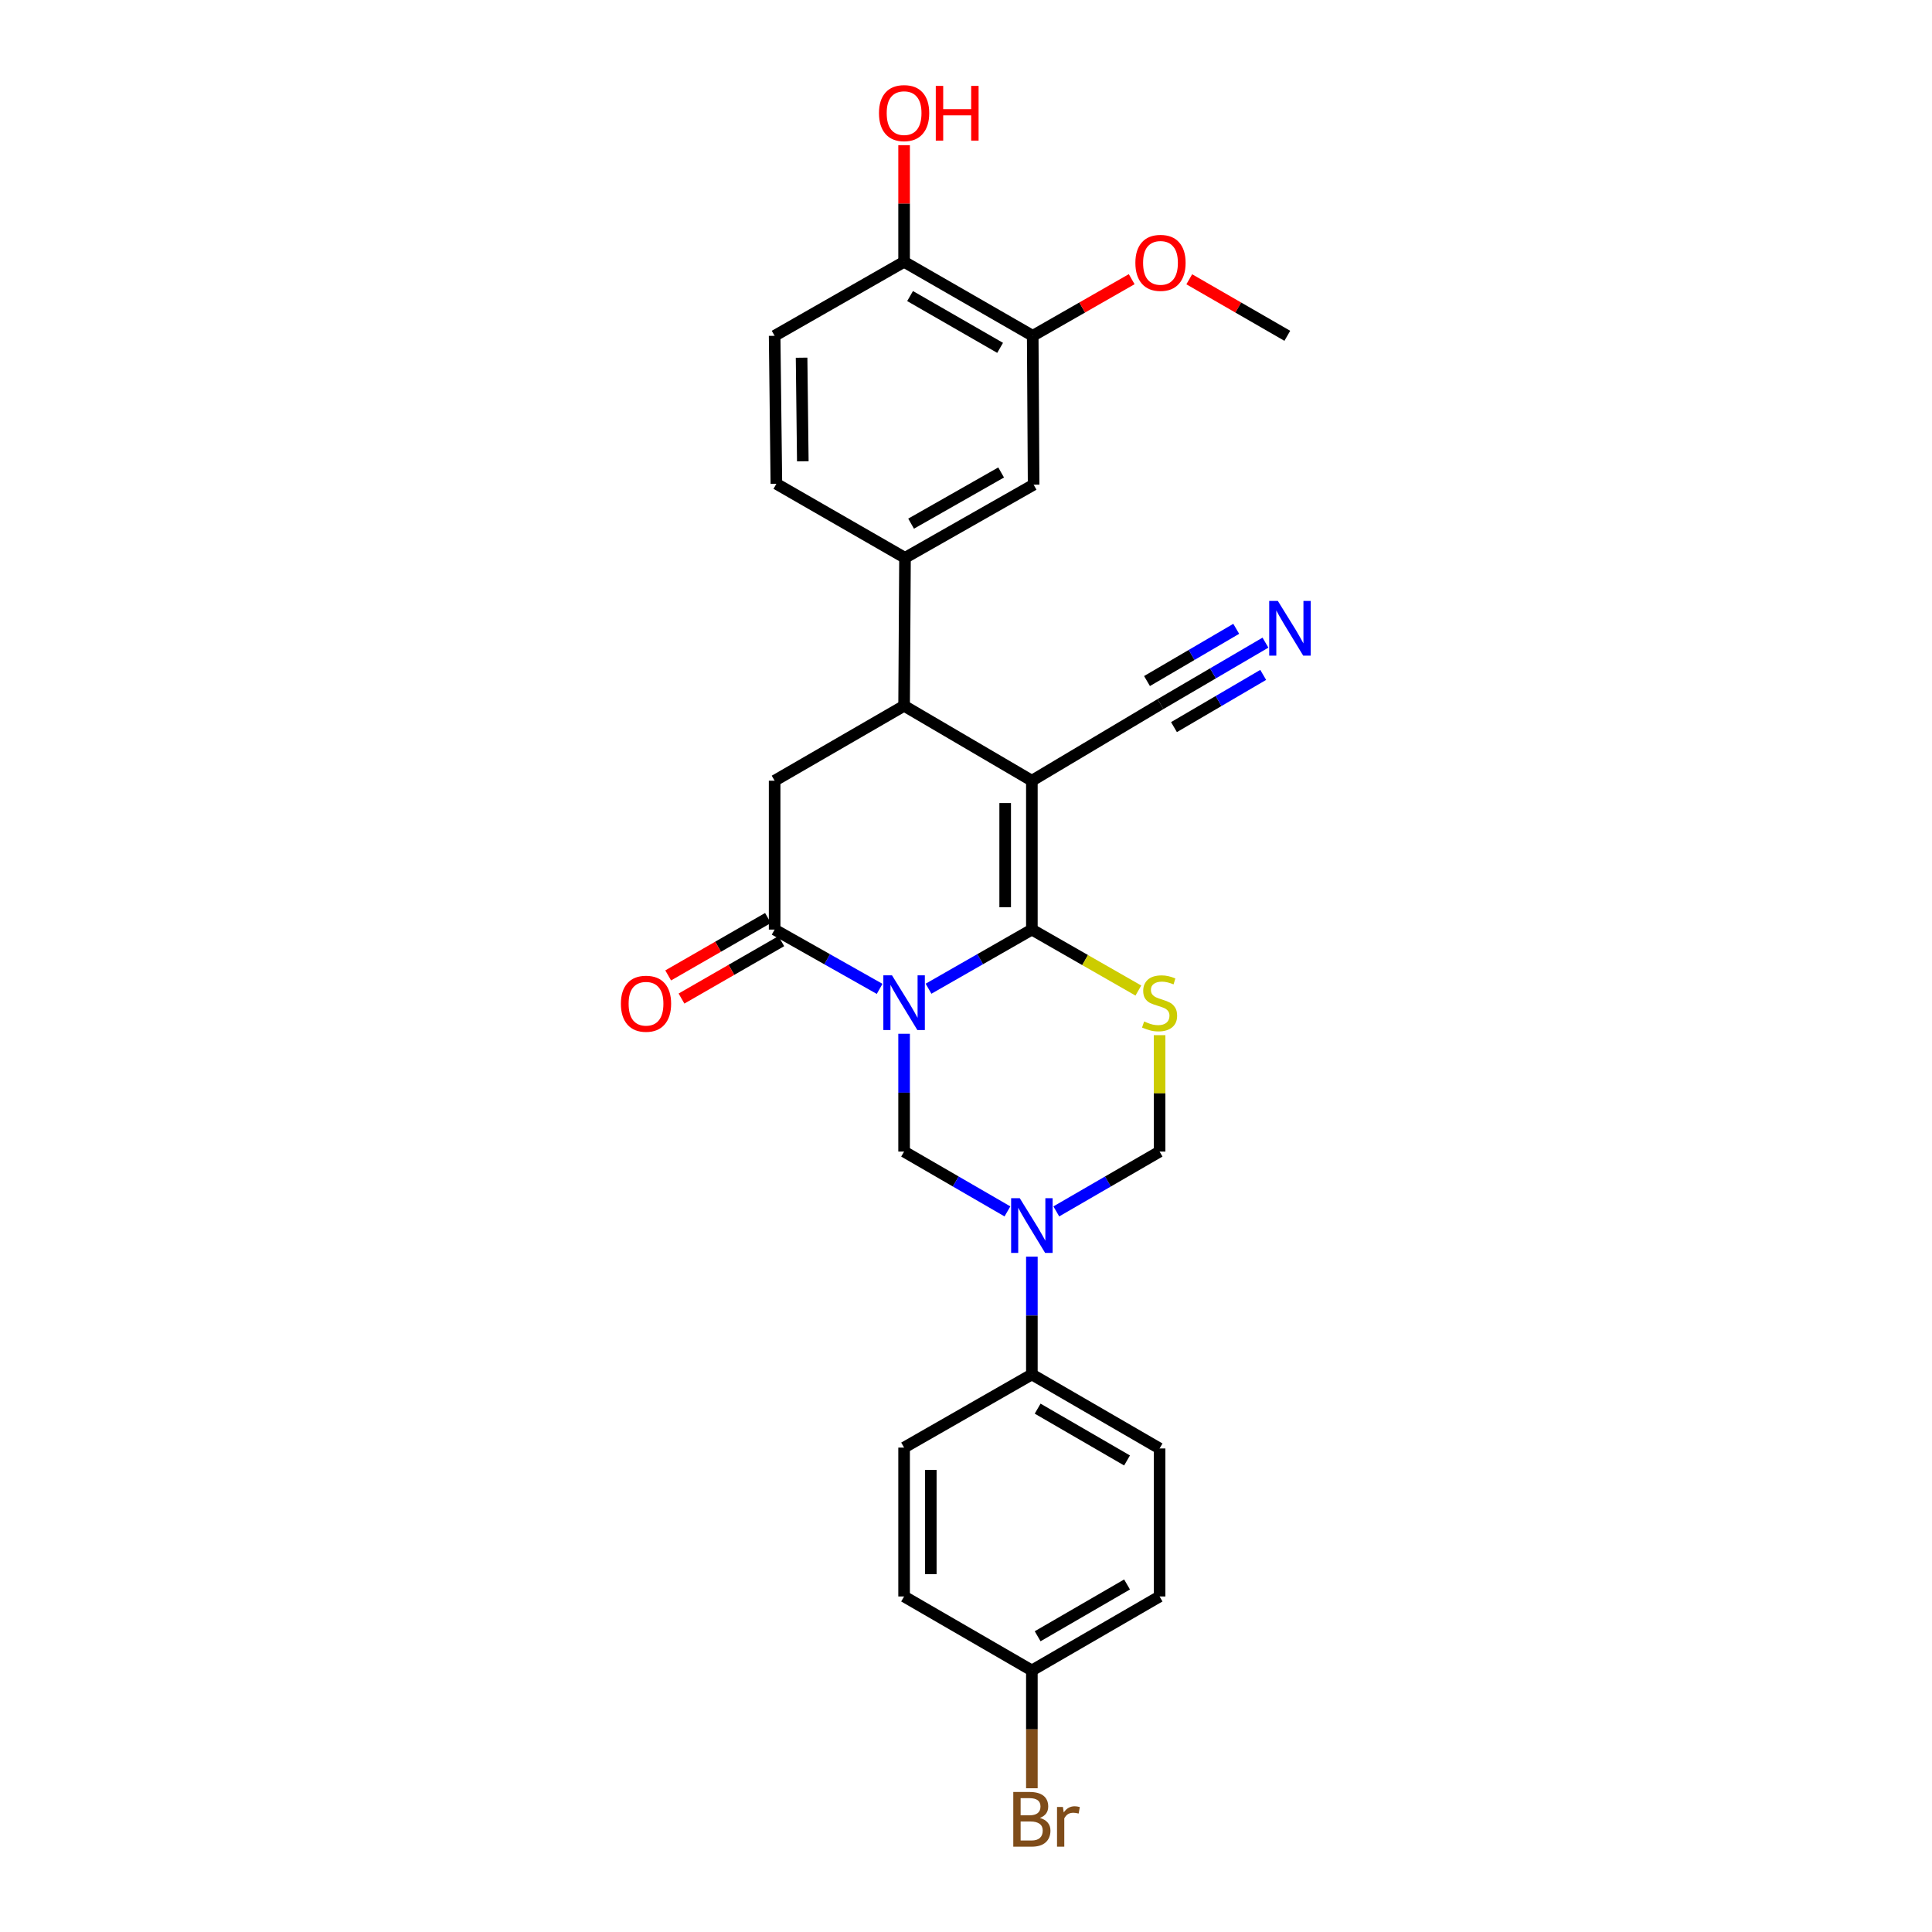 <?xml version='1.0' encoding='iso-8859-1'?>
<svg version='1.1' baseProfile='full'
              xmlns='http://www.w3.org/2000/svg'
                      xmlns:rdkit='http://www.rdkit.org/xml'
                      xmlns:xlink='http://www.w3.org/1999/xlink'
                  xml:space='preserve'
width='1000px' height='1000px' viewBox='0 0 1000 1000'>
<!-- END OF HEADER -->
<rect style='opacity:1.0;fill:#FFFFFF;stroke:none' width='1000' height='1000' x='0' y='0'> </rect>
<path class='bond-0' d='M 480.604,511.758 L 507.349,496.455' style='fill:none;fill-rule:evenodd;stroke:#0000FF;stroke-width:6px;stroke-linecap:butt;stroke-linejoin:miter;stroke-opacity:1' />
<path class='bond-0' d='M 507.349,496.455 L 534.094,481.152' style='fill:none;fill-rule:evenodd;stroke:#000000;stroke-width:6px;stroke-linecap:butt;stroke-linejoin:miter;stroke-opacity:1' />
<path class='bond-3' d='M 455.295,511.842 L 428.121,496.497' style='fill:none;fill-rule:evenodd;stroke:#0000FF;stroke-width:6px;stroke-linecap:butt;stroke-linejoin:miter;stroke-opacity:1' />
<path class='bond-3' d='M 428.121,496.497 L 400.948,481.152' style='fill:none;fill-rule:evenodd;stroke:#000000;stroke-width:6px;stroke-linecap:butt;stroke-linejoin:miter;stroke-opacity:1' />
<path class='bond-4' d='M 467.959,535.08 L 467.959,565.566' style='fill:none;fill-rule:evenodd;stroke:#0000FF;stroke-width:6px;stroke-linecap:butt;stroke-linejoin:miter;stroke-opacity:1' />
<path class='bond-4' d='M 467.959,565.566 L 467.959,596.052' style='fill:none;fill-rule:evenodd;stroke:#000000;stroke-width:6px;stroke-linecap:butt;stroke-linejoin:miter;stroke-opacity:1' />
<path class='bond-1' d='M 534.094,481.152 L 534.094,404.093' style='fill:none;fill-rule:evenodd;stroke:#000000;stroke-width:6px;stroke-linecap:butt;stroke-linejoin:miter;stroke-opacity:1' />
<path class='bond-1' d='M 520.278,469.593 L 520.278,415.652' style='fill:none;fill-rule:evenodd;stroke:#000000;stroke-width:6px;stroke-linecap:butt;stroke-linejoin:miter;stroke-opacity:1' />
<path class='bond-2' d='M 534.094,481.152 L 561.655,496.929' style='fill:none;fill-rule:evenodd;stroke:#000000;stroke-width:6px;stroke-linecap:butt;stroke-linejoin:miter;stroke-opacity:1' />
<path class='bond-2' d='M 561.655,496.929 L 589.215,512.706' style='fill:none;fill-rule:evenodd;stroke:#CCCC00;stroke-width:6px;stroke-linecap:butt;stroke-linejoin:miter;stroke-opacity:1' />
<path class='bond-9' d='M 534.094,404.093 L 600.667,364.432' style='fill:none;fill-rule:evenodd;stroke:#000000;stroke-width:6px;stroke-linecap:butt;stroke-linejoin:miter;stroke-opacity:1' />
<path class='bond-29' d='M 534.094,404.093 L 467.959,365.322' style='fill:none;fill-rule:evenodd;stroke:#000000;stroke-width:6px;stroke-linecap:butt;stroke-linejoin:miter;stroke-opacity:1' />
<path class='bond-28' d='M 600.199,535.8 L 600.199,565.926' style='fill:none;fill-rule:evenodd;stroke:#CCCC00;stroke-width:6px;stroke-linecap:butt;stroke-linejoin:miter;stroke-opacity:1' />
<path class='bond-28' d='M 600.199,565.926 L 600.199,596.052' style='fill:none;fill-rule:evenodd;stroke:#000000;stroke-width:6px;stroke-linecap:butt;stroke-linejoin:miter;stroke-opacity:1' />
<path class='bond-7' d='M 400.948,481.152 L 400.948,404.093' style='fill:none;fill-rule:evenodd;stroke:#000000;stroke-width:6px;stroke-linecap:butt;stroke-linejoin:miter;stroke-opacity:1' />
<path class='bond-15' d='M 397.503,475.163 L 371.677,490.02' style='fill:none;fill-rule:evenodd;stroke:#000000;stroke-width:6px;stroke-linecap:butt;stroke-linejoin:miter;stroke-opacity:1' />
<path class='bond-15' d='M 371.677,490.02 L 345.85,504.876' style='fill:none;fill-rule:evenodd;stroke:#FF0000;stroke-width:6px;stroke-linecap:butt;stroke-linejoin:miter;stroke-opacity:1' />
<path class='bond-15' d='M 404.393,487.14 L 378.566,501.996' style='fill:none;fill-rule:evenodd;stroke:#000000;stroke-width:6px;stroke-linecap:butt;stroke-linejoin:miter;stroke-opacity:1' />
<path class='bond-15' d='M 378.566,501.996 L 352.74,516.852' style='fill:none;fill-rule:evenodd;stroke:#FF0000;stroke-width:6px;stroke-linecap:butt;stroke-linejoin:miter;stroke-opacity:1' />
<path class='bond-5' d='M 467.959,596.052 L 494.701,611.537' style='fill:none;fill-rule:evenodd;stroke:#000000;stroke-width:6px;stroke-linecap:butt;stroke-linejoin:miter;stroke-opacity:1' />
<path class='bond-5' d='M 494.701,611.537 L 521.444,627.022' style='fill:none;fill-rule:evenodd;stroke:#0000FF;stroke-width:6px;stroke-linecap:butt;stroke-linejoin:miter;stroke-opacity:1' />
<path class='bond-8' d='M 546.744,627.019 L 573.472,611.536' style='fill:none;fill-rule:evenodd;stroke:#0000FF;stroke-width:6px;stroke-linecap:butt;stroke-linejoin:miter;stroke-opacity:1' />
<path class='bond-8' d='M 573.472,611.536 L 600.199,596.052' style='fill:none;fill-rule:evenodd;stroke:#000000;stroke-width:6px;stroke-linecap:butt;stroke-linejoin:miter;stroke-opacity:1' />
<path class='bond-12' d='M 534.094,650.434 L 534.094,680.924' style='fill:none;fill-rule:evenodd;stroke:#0000FF;stroke-width:6px;stroke-linecap:butt;stroke-linejoin:miter;stroke-opacity:1' />
<path class='bond-12' d='M 534.094,680.924 L 534.094,711.413' style='fill:none;fill-rule:evenodd;stroke:#000000;stroke-width:6px;stroke-linecap:butt;stroke-linejoin:miter;stroke-opacity:1' />
<path class='bond-6' d='M 467.959,365.322 L 400.948,404.093' style='fill:none;fill-rule:evenodd;stroke:#000000;stroke-width:6px;stroke-linecap:butt;stroke-linejoin:miter;stroke-opacity:1' />
<path class='bond-10' d='M 467.959,365.322 L 468.427,288.732' style='fill:none;fill-rule:evenodd;stroke:#000000;stroke-width:6px;stroke-linecap:butt;stroke-linejoin:miter;stroke-opacity:1' />
<path class='bond-11' d='M 600.667,364.432 L 627.832,348.531' style='fill:none;fill-rule:evenodd;stroke:#000000;stroke-width:6px;stroke-linecap:butt;stroke-linejoin:miter;stroke-opacity:1' />
<path class='bond-11' d='M 627.832,348.531 L 654.997,332.631' style='fill:none;fill-rule:evenodd;stroke:#0000FF;stroke-width:6px;stroke-linecap:butt;stroke-linejoin:miter;stroke-opacity:1' />
<path class='bond-11' d='M 607.647,376.356 L 630.737,362.84' style='fill:none;fill-rule:evenodd;stroke:#000000;stroke-width:6px;stroke-linecap:butt;stroke-linejoin:miter;stroke-opacity:1' />
<path class='bond-11' d='M 630.737,362.84 L 653.827,349.325' style='fill:none;fill-rule:evenodd;stroke:#0000FF;stroke-width:6px;stroke-linecap:butt;stroke-linejoin:miter;stroke-opacity:1' />
<path class='bond-11' d='M 593.688,352.508 L 616.778,338.992' style='fill:none;fill-rule:evenodd;stroke:#000000;stroke-width:6px;stroke-linecap:butt;stroke-linejoin:miter;stroke-opacity:1' />
<path class='bond-11' d='M 616.778,338.992 L 639.868,325.477' style='fill:none;fill-rule:evenodd;stroke:#0000FF;stroke-width:6px;stroke-linecap:butt;stroke-linejoin:miter;stroke-opacity:1' />
<path class='bond-13' d='M 468.427,288.732 L 535,250.874' style='fill:none;fill-rule:evenodd;stroke:#000000;stroke-width:6px;stroke-linecap:butt;stroke-linejoin:miter;stroke-opacity:1' />
<path class='bond-13' d='M 471.583,271.043 L 518.184,244.543' style='fill:none;fill-rule:evenodd;stroke:#000000;stroke-width:6px;stroke-linecap:butt;stroke-linejoin:miter;stroke-opacity:1' />
<path class='bond-17' d='M 468.427,288.732 L 401.854,250.422' style='fill:none;fill-rule:evenodd;stroke:#000000;stroke-width:6px;stroke-linecap:butt;stroke-linejoin:miter;stroke-opacity:1' />
<path class='bond-19' d='M 534.094,711.413 L 600.199,749.724' style='fill:none;fill-rule:evenodd;stroke:#000000;stroke-width:6px;stroke-linecap:butt;stroke-linejoin:miter;stroke-opacity:1' />
<path class='bond-19' d='M 537.082,729.114 L 583.355,755.931' style='fill:none;fill-rule:evenodd;stroke:#000000;stroke-width:6px;stroke-linecap:butt;stroke-linejoin:miter;stroke-opacity:1' />
<path class='bond-20' d='M 534.094,711.413 L 467.959,749.271' style='fill:none;fill-rule:evenodd;stroke:#000000;stroke-width:6px;stroke-linecap:butt;stroke-linejoin:miter;stroke-opacity:1' />
<path class='bond-14' d='M 535,250.874 L 534.532,173.816' style='fill:none;fill-rule:evenodd;stroke:#000000;stroke-width:6px;stroke-linecap:butt;stroke-linejoin:miter;stroke-opacity:1' />
<path class='bond-22' d='M 534.532,173.816 L 560.147,159.159' style='fill:none;fill-rule:evenodd;stroke:#000000;stroke-width:6px;stroke-linecap:butt;stroke-linejoin:miter;stroke-opacity:1' />
<path class='bond-22' d='M 560.147,159.159 L 585.762,144.502' style='fill:none;fill-rule:evenodd;stroke:#FF0000;stroke-width:6px;stroke-linecap:butt;stroke-linejoin:miter;stroke-opacity:1' />
<path class='bond-31' d='M 534.532,173.816 L 467.959,135.521' style='fill:none;fill-rule:evenodd;stroke:#000000;stroke-width:6px;stroke-linecap:butt;stroke-linejoin:miter;stroke-opacity:1' />
<path class='bond-31' d='M 517.657,180.048 L 471.055,153.242' style='fill:none;fill-rule:evenodd;stroke:#000000;stroke-width:6px;stroke-linecap:butt;stroke-linejoin:miter;stroke-opacity:1' />
<path class='bond-16' d='M 467.959,135.521 L 400.948,173.816' style='fill:none;fill-rule:evenodd;stroke:#000000;stroke-width:6px;stroke-linecap:butt;stroke-linejoin:miter;stroke-opacity:1' />
<path class='bond-26' d='M 467.959,135.521 L 467.959,105.335' style='fill:none;fill-rule:evenodd;stroke:#000000;stroke-width:6px;stroke-linecap:butt;stroke-linejoin:miter;stroke-opacity:1' />
<path class='bond-26' d='M 467.959,105.335 L 467.959,75.149' style='fill:none;fill-rule:evenodd;stroke:#FF0000;stroke-width:6px;stroke-linecap:butt;stroke-linejoin:miter;stroke-opacity:1' />
<path class='bond-18' d='M 401.854,250.422 L 400.948,173.816' style='fill:none;fill-rule:evenodd;stroke:#000000;stroke-width:6px;stroke-linecap:butt;stroke-linejoin:miter;stroke-opacity:1' />
<path class='bond-18' d='M 415.534,238.767 L 414.9,185.143' style='fill:none;fill-rule:evenodd;stroke:#000000;stroke-width:6px;stroke-linecap:butt;stroke-linejoin:miter;stroke-opacity:1' />
<path class='bond-24' d='M 600.199,749.724 L 600.199,826.329' style='fill:none;fill-rule:evenodd;stroke:#000000;stroke-width:6px;stroke-linecap:butt;stroke-linejoin:miter;stroke-opacity:1' />
<path class='bond-23' d='M 467.959,749.271 L 467.959,826.329' style='fill:none;fill-rule:evenodd;stroke:#000000;stroke-width:6px;stroke-linecap:butt;stroke-linejoin:miter;stroke-opacity:1' />
<path class='bond-23' d='M 481.775,760.83 L 481.775,814.771' style='fill:none;fill-rule:evenodd;stroke:#000000;stroke-width:6px;stroke-linecap:butt;stroke-linejoin:miter;stroke-opacity:1' />
<path class='bond-21' d='M 534.094,864.624 L 467.959,826.329' style='fill:none;fill-rule:evenodd;stroke:#000000;stroke-width:6px;stroke-linecap:butt;stroke-linejoin:miter;stroke-opacity:1' />
<path class='bond-25' d='M 534.094,864.624 L 534.094,895.11' style='fill:none;fill-rule:evenodd;stroke:#000000;stroke-width:6px;stroke-linecap:butt;stroke-linejoin:miter;stroke-opacity:1' />
<path class='bond-25' d='M 534.094,895.11 L 534.094,925.596' style='fill:none;fill-rule:evenodd;stroke:#7F4C19;stroke-width:6px;stroke-linecap:butt;stroke-linejoin:miter;stroke-opacity:1' />
<path class='bond-30' d='M 534.094,864.624 L 600.199,826.329' style='fill:none;fill-rule:evenodd;stroke:#000000;stroke-width:6px;stroke-linecap:butt;stroke-linejoin:miter;stroke-opacity:1' />
<path class='bond-30' d='M 537.084,846.925 L 583.358,820.118' style='fill:none;fill-rule:evenodd;stroke:#000000;stroke-width:6px;stroke-linecap:butt;stroke-linejoin:miter;stroke-opacity:1' />
<path class='bond-27' d='M 615.562,144.56 L 640.937,159.188' style='fill:none;fill-rule:evenodd;stroke:#FF0000;stroke-width:6px;stroke-linecap:butt;stroke-linejoin:miter;stroke-opacity:1' />
<path class='bond-27' d='M 640.937,159.188 L 666.312,173.816' style='fill:none;fill-rule:evenodd;stroke:#000000;stroke-width:6px;stroke-linecap:butt;stroke-linejoin:miter;stroke-opacity:1' />
<path  class='atom-0' d='M 461.699 504.834
L 470.979 519.834
Q 471.899 521.314, 473.379 523.994
Q 474.859 526.674, 474.939 526.834
L 474.939 504.834
L 478.699 504.834
L 478.699 533.154
L 474.819 533.154
L 464.859 516.754
Q 463.699 514.834, 462.459 512.634
Q 461.259 510.434, 460.899 509.754
L 460.899 533.154
L 457.219 533.154
L 457.219 504.834
L 461.699 504.834
' fill='#0000FF'/>
<path  class='atom-3' d='M 592.199 528.714
Q 592.519 528.834, 593.839 529.394
Q 595.159 529.954, 596.599 530.314
Q 598.079 530.634, 599.519 530.634
Q 602.199 530.634, 603.759 529.354
Q 605.319 528.034, 605.319 525.754
Q 605.319 524.194, 604.519 523.234
Q 603.759 522.274, 602.559 521.754
Q 601.359 521.234, 599.359 520.634
Q 596.839 519.874, 595.319 519.154
Q 593.839 518.434, 592.759 516.914
Q 591.719 515.394, 591.719 512.834
Q 591.719 509.274, 594.119 507.074
Q 596.559 504.874, 601.359 504.874
Q 604.639 504.874, 608.359 506.434
L 607.439 509.514
Q 604.039 508.114, 601.479 508.114
Q 598.719 508.114, 597.199 509.274
Q 595.679 510.394, 595.719 512.354
Q 595.719 513.874, 596.479 514.794
Q 597.279 515.714, 598.399 516.234
Q 599.559 516.754, 601.479 517.354
Q 604.039 518.154, 605.559 518.954
Q 607.079 519.754, 608.159 521.394
Q 609.279 522.994, 609.279 525.754
Q 609.279 529.674, 606.639 531.794
Q 604.039 533.874, 599.679 533.874
Q 597.159 533.874, 595.239 533.314
Q 593.359 532.794, 591.119 531.874
L 592.199 528.714
' fill='#CCCC00'/>
<path  class='atom-6' d='M 527.834 620.187
L 537.114 635.187
Q 538.034 636.667, 539.514 639.347
Q 540.994 642.027, 541.074 642.187
L 541.074 620.187
L 544.834 620.187
L 544.834 648.507
L 540.954 648.507
L 530.994 632.107
Q 529.834 630.187, 528.594 627.987
Q 527.394 625.787, 527.034 625.107
L 527.034 648.507
L 523.354 648.507
L 523.354 620.187
L 527.834 620.187
' fill='#0000FF'/>
<path  class='atom-12' d='M 661.418 311.048
L 670.698 326.048
Q 671.618 327.528, 673.098 330.208
Q 674.578 332.888, 674.658 333.048
L 674.658 311.048
L 678.418 311.048
L 678.418 339.368
L 674.538 339.368
L 664.578 322.968
Q 663.418 321.048, 662.178 318.848
Q 660.978 316.648, 660.618 315.968
L 660.618 339.368
L 656.938 339.368
L 656.938 311.048
L 661.418 311.048
' fill='#0000FF'/>
<path  class='atom-16' d='M 321.375 519.527
Q 321.375 512.727, 324.735 508.927
Q 328.095 505.127, 334.375 505.127
Q 340.655 505.127, 344.015 508.927
Q 347.375 512.727, 347.375 519.527
Q 347.375 526.407, 343.975 530.327
Q 340.575 534.207, 334.375 534.207
Q 328.135 534.207, 324.735 530.327
Q 321.375 526.447, 321.375 519.527
M 334.375 531.007
Q 338.695 531.007, 341.015 528.127
Q 343.375 525.207, 343.375 519.527
Q 343.375 513.967, 341.015 511.167
Q 338.695 508.327, 334.375 508.327
Q 330.055 508.327, 327.695 511.127
Q 325.375 513.927, 325.375 519.527
Q 325.375 525.247, 327.695 528.127
Q 330.055 531.007, 334.375 531.007
' fill='#FF0000'/>
<path  class='atom-23' d='M 587.667 136.054
Q 587.667 129.254, 591.027 125.454
Q 594.387 121.654, 600.667 121.654
Q 606.947 121.654, 610.307 125.454
Q 613.667 129.254, 613.667 136.054
Q 613.667 142.934, 610.267 146.854
Q 606.867 150.734, 600.667 150.734
Q 594.427 150.734, 591.027 146.854
Q 587.667 142.974, 587.667 136.054
M 600.667 147.534
Q 604.987 147.534, 607.307 144.654
Q 609.667 141.734, 609.667 136.054
Q 609.667 130.494, 607.307 127.694
Q 604.987 124.854, 600.667 124.854
Q 596.347 124.854, 593.987 127.654
Q 591.667 130.454, 591.667 136.054
Q 591.667 141.774, 593.987 144.654
Q 596.347 147.534, 600.667 147.534
' fill='#FF0000'/>
<path  class='atom-26' d='M 538.234 940.963
Q 540.954 941.723, 542.314 943.403
Q 543.714 945.043, 543.714 947.483
Q 543.714 951.403, 541.194 953.643
Q 538.714 955.843, 533.994 955.843
L 524.474 955.843
L 524.474 927.523
L 532.834 927.523
Q 537.674 927.523, 540.114 929.483
Q 542.554 931.443, 542.554 935.043
Q 542.554 939.323, 538.234 940.963
M 528.274 930.723
L 528.274 939.603
L 532.834 939.603
Q 535.634 939.603, 537.074 938.483
Q 538.554 937.323, 538.554 935.043
Q 538.554 930.723, 532.834 930.723
L 528.274 930.723
M 533.994 952.643
Q 536.754 952.643, 538.234 951.323
Q 539.714 950.003, 539.714 947.483
Q 539.714 945.163, 538.074 944.003
Q 536.474 942.803, 533.394 942.803
L 528.274 942.803
L 528.274 952.643
L 533.994 952.643
' fill='#7F4C19'/>
<path  class='atom-26' d='M 550.154 935.283
L 550.594 938.123
Q 552.754 934.923, 556.274 934.923
Q 557.394 934.923, 558.914 935.323
L 558.314 938.683
Q 556.594 938.283, 555.634 938.283
Q 553.954 938.283, 552.834 938.963
Q 551.754 939.603, 550.874 941.163
L 550.874 955.843
L 547.114 955.843
L 547.114 935.283
L 550.154 935.283
' fill='#7F4C19'/>
<path  class='atom-27' d='M 454.959 58.542
Q 454.959 51.742, 458.319 47.943
Q 461.679 44.142, 467.959 44.142
Q 474.239 44.142, 477.599 47.943
Q 480.959 51.742, 480.959 58.542
Q 480.959 65.422, 477.559 69.343
Q 474.159 73.222, 467.959 73.222
Q 461.719 73.222, 458.319 69.343
Q 454.959 65.463, 454.959 58.542
M 467.959 70.022
Q 472.279 70.022, 474.599 67.142
Q 476.959 64.222, 476.959 58.542
Q 476.959 52.983, 474.599 50.182
Q 472.279 47.343, 467.959 47.343
Q 463.639 47.343, 461.279 50.142
Q 458.959 52.943, 458.959 58.542
Q 458.959 64.263, 461.279 67.142
Q 463.639 70.022, 467.959 70.022
' fill='#FF0000'/>
<path  class='atom-27' d='M 484.359 44.462
L 488.199 44.462
L 488.199 56.502
L 502.679 56.502
L 502.679 44.462
L 506.519 44.462
L 506.519 72.782
L 502.679 72.782
L 502.679 59.703
L 488.199 59.703
L 488.199 72.782
L 484.359 72.782
L 484.359 44.462
' fill='#FF0000'/>
</svg>
